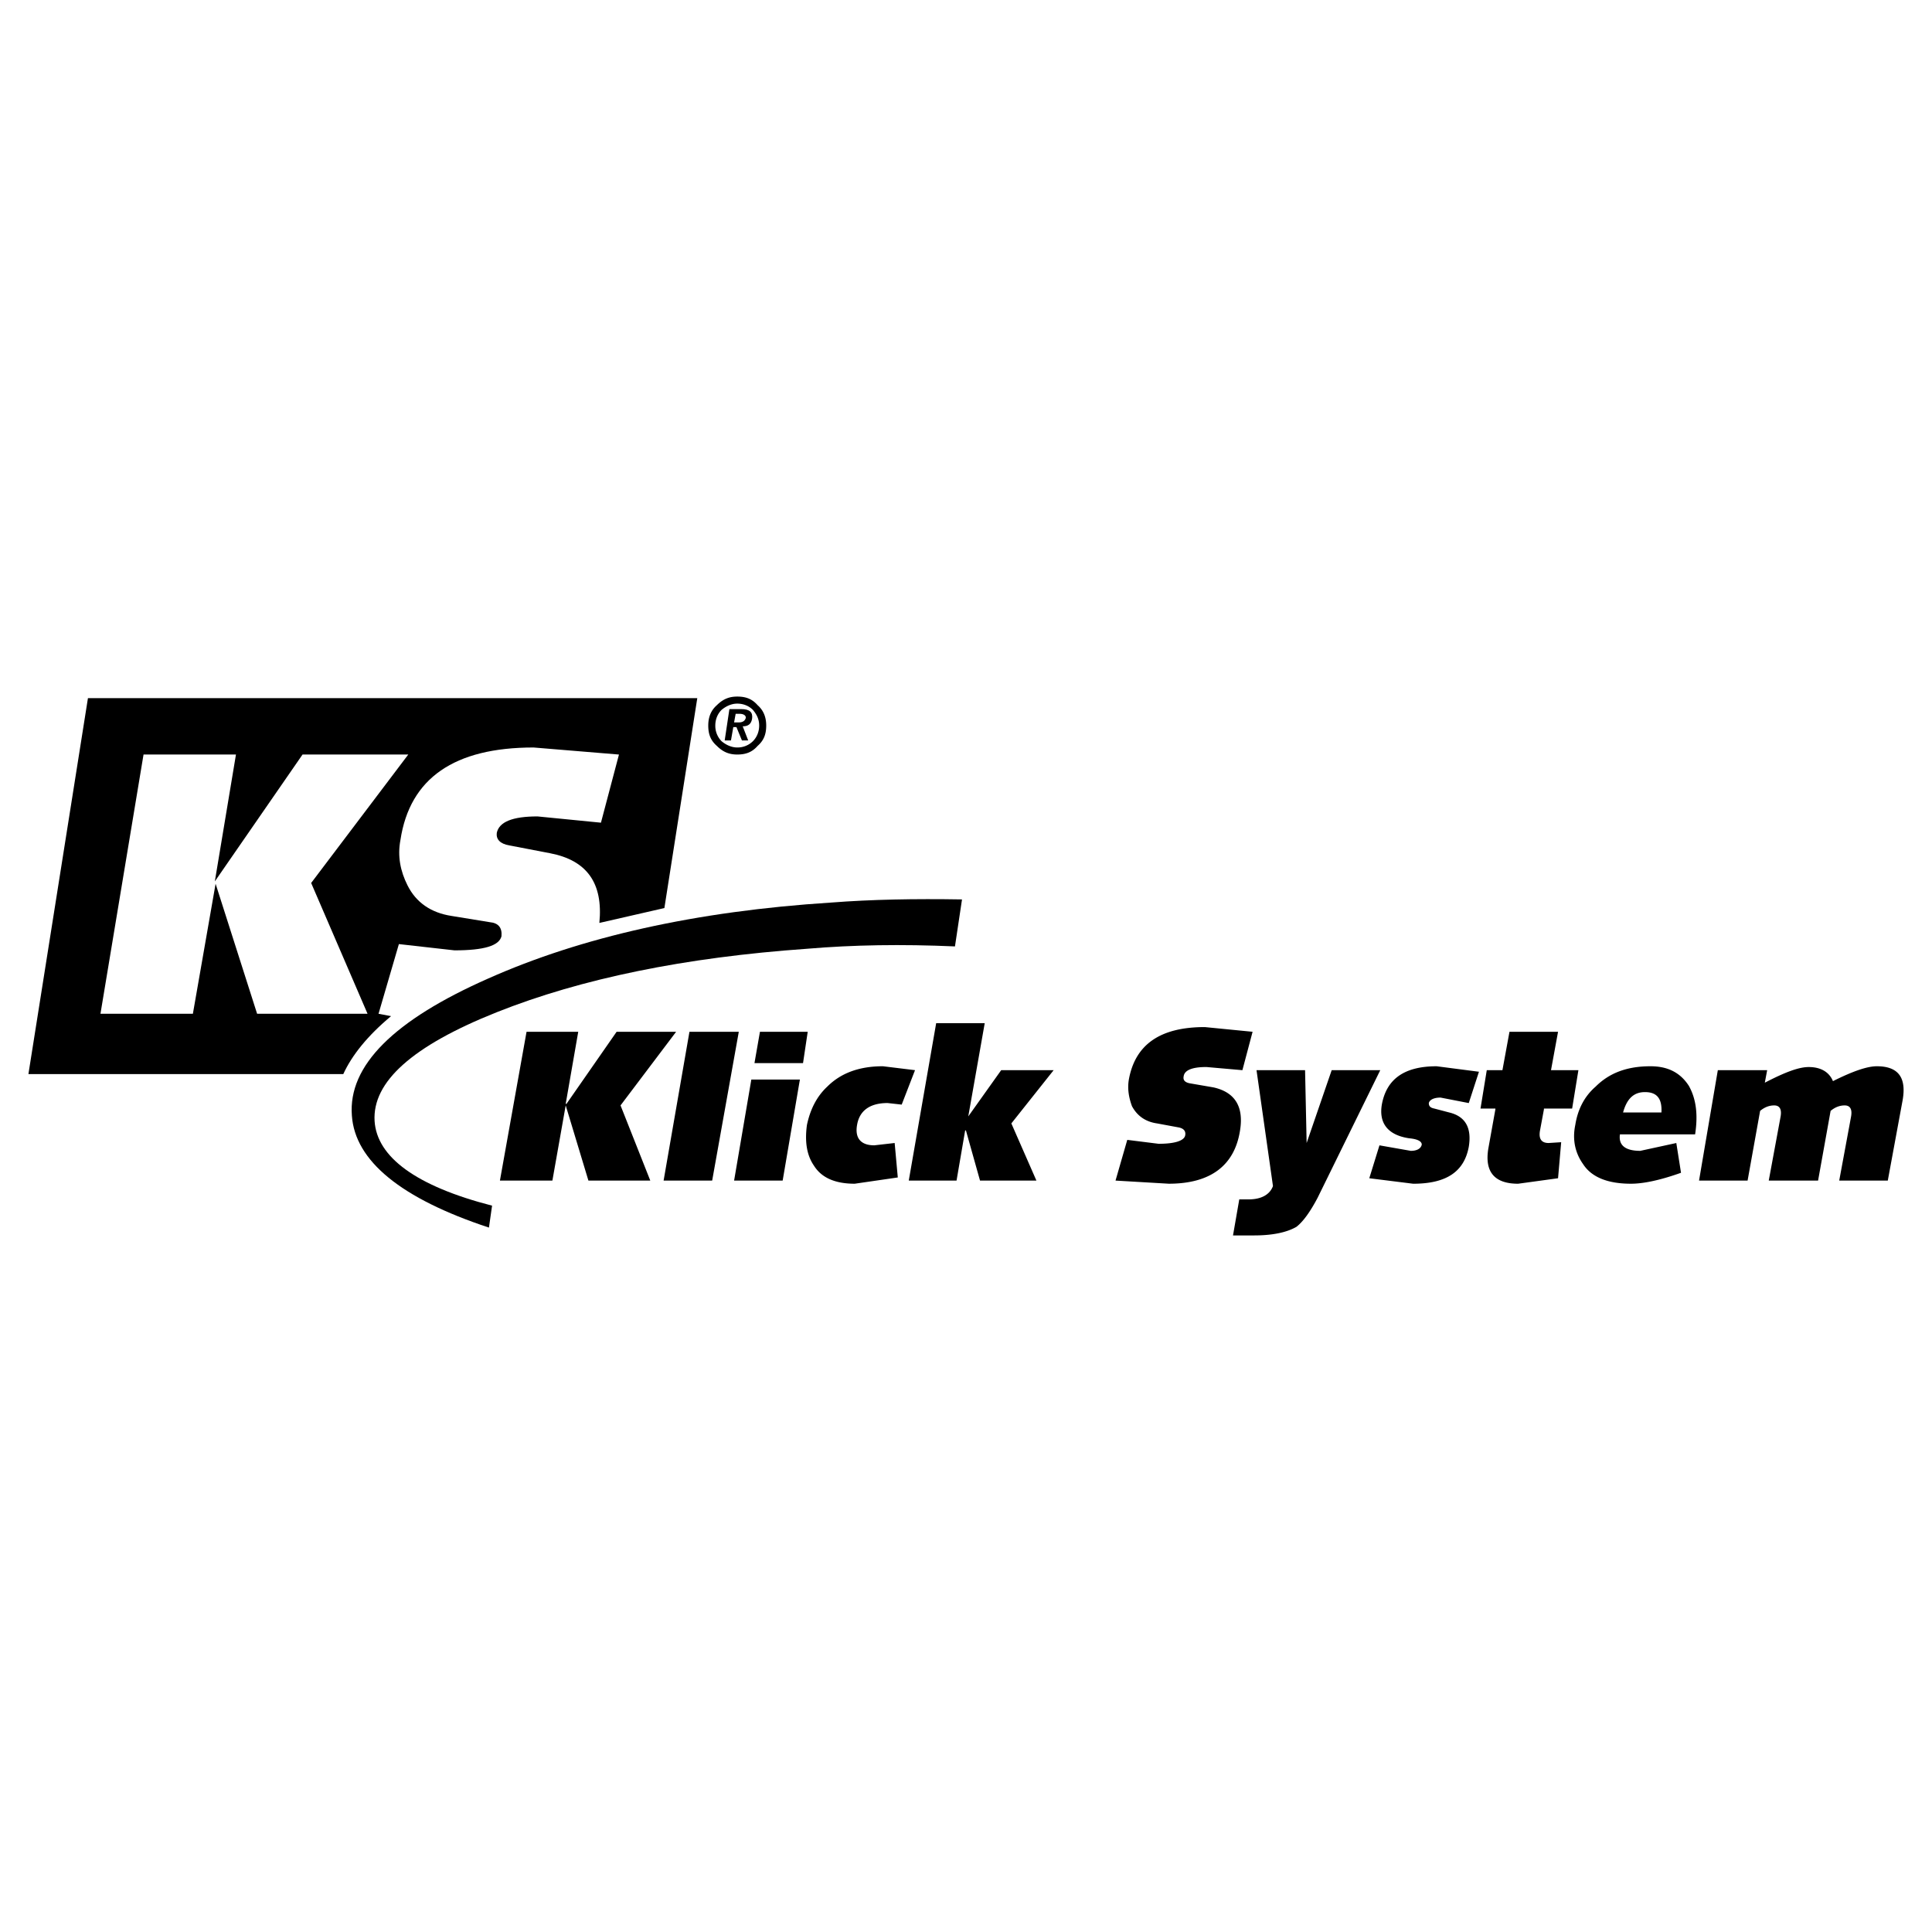 <svg xmlns="http://www.w3.org/2000/svg" width="2500" height="2500" viewBox="0 0 192.756 192.756"><g fill-rule="evenodd" clip-rule="evenodd"><path fill="#fff" d="M0 0h192.756v192.756H0V0z"/><path d="M40.656 88.33c-.703-1.406-1.016-2.892-.703-4.532.938-6.174 5.392-9.221 13.284-9.221l8.517.704-1.797 6.798-6.33-.625c-2.5 0-3.829.547-4.063 1.641-.078.625.313 1.094 1.25 1.25l4.063.781c3.673.704 5.313 2.97 4.923 6.955l6.486-1.484 3.282-20.942H8.774l-5.939 37.508h31.414c.86-1.877 2.423-3.83 4.767-5.783l-1.251-.234 2.032-6.954 5.548.625c2.97 0 4.454-.468 4.688-1.406.078-.859-.312-1.329-1.172-1.406l-3.829-.625c-2.032-.316-3.517-1.332-4.376-3.05zM23.542 75.28l-2.109 12.659 8.751-12.659h10.549l-9.689 12.815 5.626 13.049H25.652L21.51 88.172l-2.266 12.972h-9.221l4.298-25.865h9.221v.001z"/><path d="M80.508 94.659c4.611-.391 9.455-.469 14.769-.235l.703-4.688c-4.688-.078-9.064 0-13.05.312-13.518.86-24.927 3.438-34.226 7.581-9.377 4.141-13.987 8.674-13.597 13.674.312 4.533 4.923 8.283 13.675 11.174l.312-2.188c-7.58-1.953-11.487-4.844-11.721-8.439-.235-3.906 3.75-7.5 12.19-10.861 8.44-3.36 18.755-5.47 30.945-6.33zM72.772 70.748l-.469 3.125h.625l.234-1.329h.313l.547 1.329h.625l-.546-1.406c.546 0 .859-.235.938-.782.078-.625-.234-.938-1.094-.938h-1.173v.001zm.625.468h.391c.391 0 .625.156.625.391-.078.312-.312.469-.704.469h-.469l.157-.86z"/><path d="M71.522 74.42c.625.625 1.25.859 2.032.859.86 0 1.485-.234 2.032-.859.625-.547.859-1.172.859-2.032 0-.782-.234-1.485-.859-2.032-.547-.625-1.172-.859-2.032-.859-.782 0-1.406.235-2.032.859-.625.547-.859 1.25-.859 2.032 0 .861.234 1.485.859 2.032zm2.032.156c-.547 0-1.094-.234-1.563-.625a2.182 2.182 0 0 1-.625-1.563c0-.625.234-1.172.625-1.563.469-.391 1.016-.625 1.563-.625.625 0 1.172.235 1.563.625.391.469.625.938.625 1.563s-.235 1.172-.625 1.563a2.182 2.182 0 0 1-1.563.625zM57.691 102.941h-5.157l-2.657 14.848h5.235l1.328-7.502 2.267 7.502h6.173l-2.969-7.502 5.547-7.346H61.52l-5.001 7.19h-.079l1.251-7.19zM73.71 102.941h-4.923l-2.579 14.848h4.845l2.657-14.848zM75.82 102.941l-.547 3.127h4.845l.468-3.127H75.82zM74.96 107.709l-1.719 10.08h4.845l1.719-10.08H74.96zM91.292 106.771l-3.204-.391c-2.266 0-4.142.625-5.549 2.031-1.093 1.016-1.718 2.344-2.031 3.828-.234 1.719 0 3.049.704 4.064.782 1.25 2.188 1.797 4.063 1.797l4.298-.625-.312-3.438-2.032.232c-1.328 0-1.954-.703-1.719-2.031.234-1.406 1.25-2.188 3.047-2.188l1.406.156 1.329-3.435zM105.123 106.771h-5.234l-3.284 4.612 1.641-9.301h-4.844l-2.735 15.707h4.767l.859-5.002h.078l1.406 5.002h5.627l-2.502-5.705 4.221-5.313zM123.955 106.771l1.016-3.83-4.766-.469c-4.533 0-6.955 1.797-7.58 5.236-.156.938 0 1.797.312 2.656.547 1.018 1.406 1.562 2.5 1.719l2.111.391c.467.08.781.312.703.781-.08.549-1.018.861-2.658.861l-3.125-.391-1.172 4.062 5.312.312c4.143 0 6.564-1.797 7.111-5.314.391-2.422-.547-3.828-2.656-4.297l-2.266-.391c-.547-.078-.783-.312-.705-.703.078-.625.861-.938 2.268-.938l3.595.315zM137.709 106.771h-4.846l-2.5 7.268-.156-7.268h-4.844l1.641 11.564c-.314.859-1.174 1.328-2.424 1.328h-.938l-.625 3.596h2.109c1.877 0 3.283-.314 4.221-.859.703-.547 1.406-1.564 2.109-2.893l6.253-12.736zM147.555 106.928l-4.219-.547c-3.205 0-5.002 1.25-5.471 3.828-.312 1.875.625 3.047 2.734 3.359.859.078 1.25.314 1.25.627-.078.391-.469.625-1.094.625l-3.127-.549-1.014 3.283 4.375.547c3.281 0 5.08-1.172 5.549-3.672.312-1.875-.312-3.047-1.955-3.439l-1.483-.39c-.391-.078-.547-.234-.547-.547.078-.312.469-.547 1.174-.547l2.812.547 1.016-3.125zM154.744 106.771l.703-3.83h-4.846l-.703 3.83h-1.562l-.625 3.828h1.484v.078l-.703 3.908c-.391 2.344.625 3.516 2.971 3.516l3.984-.547.312-3.596-1.25.08c-.703 0-1.016-.393-.861-1.252l.391-2.109v-.077h2.814l.625-3.828h-2.734v-.001zM167.715 117.008l-.469-2.969-3.594.781c-1.484 0-2.189-.549-2.031-1.643h7.5c.314-2.031.078-3.594-.625-4.844-.859-1.328-2.109-1.953-3.828-1.953-2.266 0-4.064.625-5.471 2.031-1.172 1.016-1.797 2.344-2.031 3.828-.312 1.486 0 2.812.781 3.908.859 1.328 2.502 1.953 4.768 1.953 1.172.002 2.812-.311 5-1.092zm-3.594-8.049c1.172 0 1.719.625 1.641 2.031h-3.828c.39-1.406 1.091-2.031 2.187-2.031zM189.83 109.74c.391-2.266-.469-3.359-2.58-3.359-.938 0-2.344.469-4.375 1.484-.391-.938-1.25-1.406-2.422-1.406-1.018 0-2.422.547-4.377 1.562l.234-1.25h-4.922l-1.875 11.018h4.844l1.25-6.955c.469-.391.938-.547 1.406-.547.547 0 .781.391.627 1.172l-1.172 6.33h4.922l1.25-6.955c.469-.391.938-.547 1.406-.547.547 0 .781.391.625 1.172l-1.172 6.33h4.846l1.485-8.049z"/></g></svg>